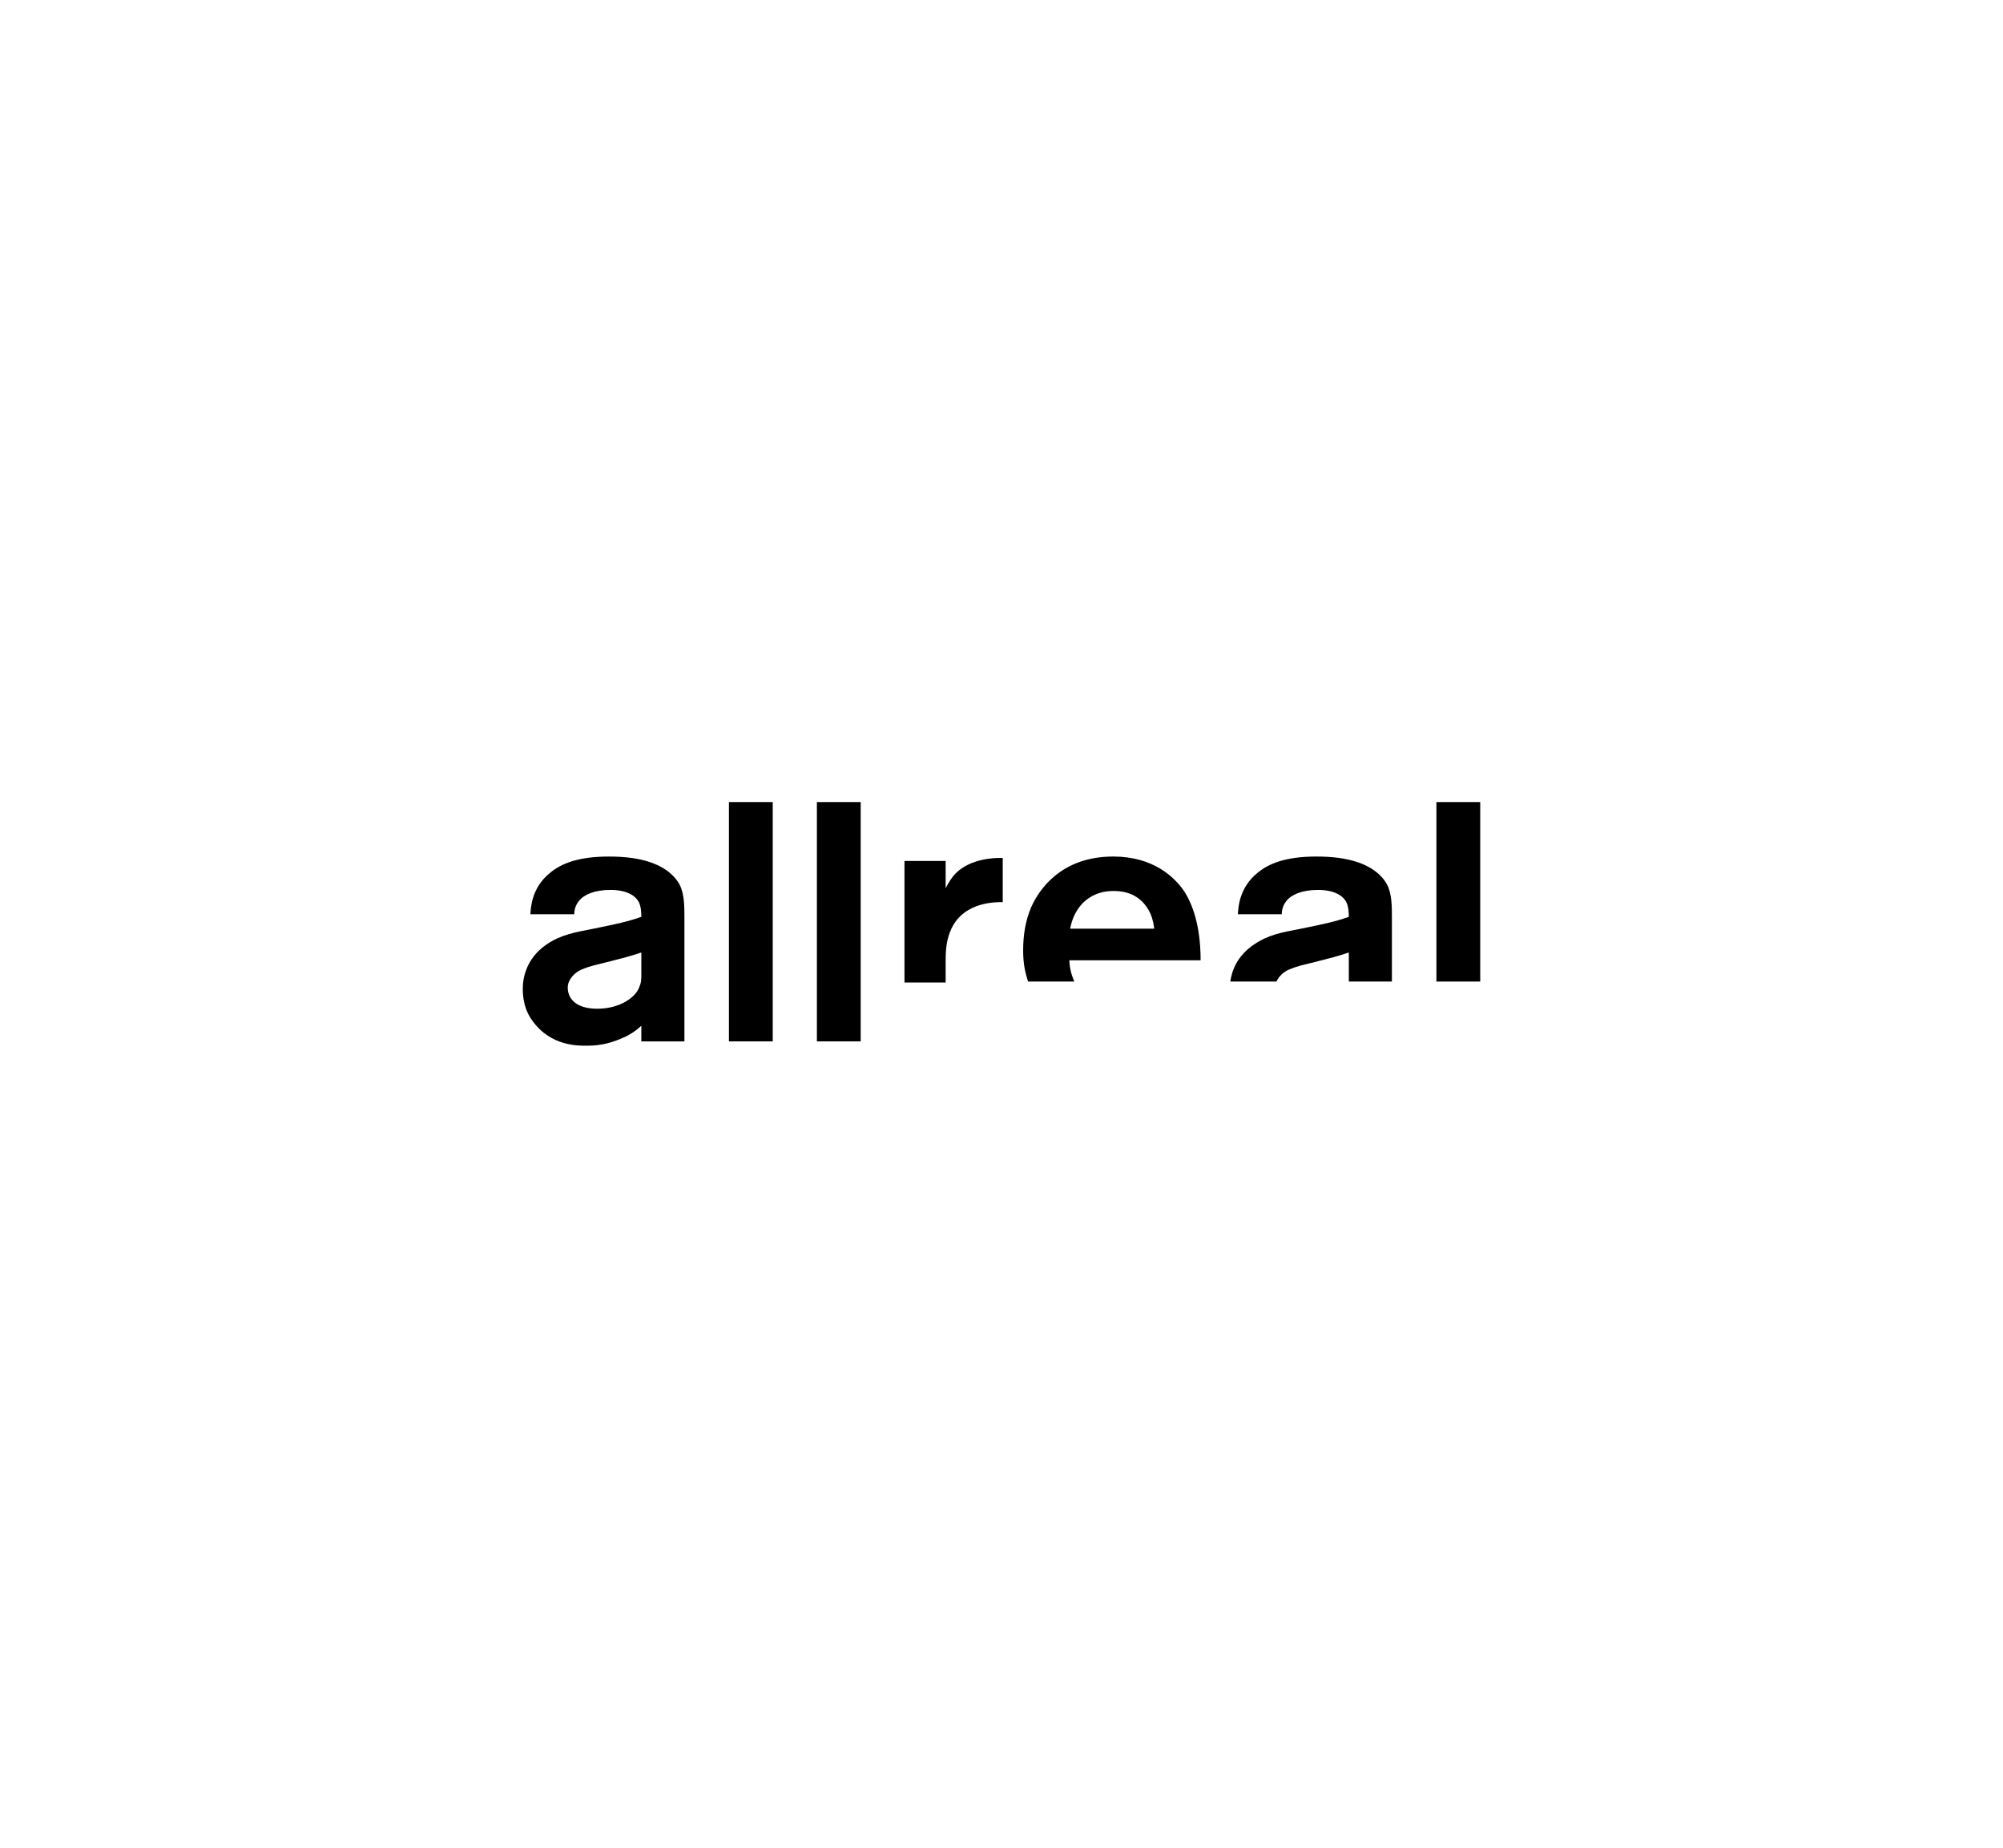 <?xml version="1.0" encoding="utf-8"?>
<!-- Generator: Adobe Illustrator 23.1.1, SVG Export Plug-In . SVG Version: 6.00 Build 0)  -->
<svg version="1.1" id="Ebene_1" xmlns="http://www.w3.org/2000/svg" xmlns:xlink="http://www.w3.org/1999/xlink" x="0px" y="0px"
	 viewBox="0 0 776 716" style="enable-background:new 0 0 776 716;" xml:space="preserve">
<g>
	<path d="M222.465,354.268c0.049-1.303,0.328-3.33,1.801-5.119c1.808-2.364,5.842-4.312,12.24-4.312
		c6.12,0,9.597,2.086,10.988,4.729c0.834,1.669,0.973,3.895,0.973,5.703c-5.146,1.808-8.901,2.642-19.194,4.729
		c-6.398,1.252-12.085,2.167-17.742,6.129c-7.794,5.459-8.996,13.036-8.996,16.965c0,6.819,2.36,10.506,3.581,12.243
		c7.207,10.256,18.15,9.866,21.488,9.866c5.146,0,9.458-1.113,14.047-3.199c1.391-0.556,4.206-2.066,6.815-4.532v6.062h16.69l0,0
		v-48.262c0-3.894,0-8.762-1.808-12.379c-0.556-1.113-2.087-3.477-5.007-5.563c-4.312-3.06-10.987-5.424-22.393-5.424
		c-12.1,0-18.637,2.782-22.949,6.398c-6.795,5.547-7.368,12.892-7.509,15.968L222.465,354.268z M248.467,376.549
		c0,3.447,0.019,4.025-0.973,6.398c-1.368,3.271-6.954,7.928-16.134,7.928c-8.345,0-11.405-4.033-11.405-8.206
		c0-3.06,2.617-5.789,5.204-6.901c3.792-1.63,6.236-1.978,10.095-2.974c6.686-1.725,8.257-2.056,13.213-3.709V376.549z"/>
	<path d="M299.371,403.531h-16.968v-92.734h16.968V403.531z"/>
	<path d="M333.447,403.531h-16.968v-92.734h16.968V403.531z"/>
	<path d="M366.364,344.142c1.112-2.086,2.503-4.451,4.172-5.981c5.563-5.424,14.604-5.703,16.551-5.703h1.391v17.107
		c-3.477,0-16.829,0-20.863,12.796c-1.252,3.894-1.252,7.372-1.252,11.405v6.951h-15.948v-47.101h15.948V344.142z"/>
	<path d="M416.188,380.348c-1.107-2.736-1.743-4.834-1.909-8.25h50.862c0-13.567-3.246-21.976-6.445-26.844
		c-3.616-5.285-11.822-13.352-27.4-13.352c-20.167,0-28.79,12.796-31.85,19.75c-2.225,5.285-3.06,10.848-3.06,16.69
		c0,5.567,0.938,8.936,1.902,12.005L416.188,380.348z M414.606,359.859c0.417-2.365,2.225-10.153,10.014-13.352
		c1.391-0.556,3.338-1.252,6.954-1.252c9.041,0,12.656,5.564,14.187,8.901c0.973,2.364,1.282,4.686,1.409,5.703H414.606z"/>
	<path d="M573.465,380.348h-16.968v-69.55h16.968V380.348z"/>
	<path d="M539.251,380.348v-25.079c0-3.894,0-8.762-1.808-12.379c-0.557-1.113-2.086-3.477-5.007-5.563
		c-4.312-3.06-10.988-5.424-22.393-5.424c-12.101,0-18.637,2.782-22.949,6.398c-6.795,5.547-7.368,12.892-7.51,15.968l16.974,0
		c0.049-1.303,0.328-3.33,1.801-5.119c1.808-2.364,5.842-4.312,12.24-4.312c6.119,0,9.596,2.086,10.987,4.729
		c0.834,1.669,0.974,3.895,0.974,5.703c-5.146,1.808-8.901,2.642-19.194,4.729c-6.398,1.252-11.823,2.086-17.525,5.981
		c-6.648,4.468-8.599,10.217-9.2,14.369l17.9,0.001c0.879-2.063,2.802-3.762,4.71-4.582c3.792-1.63,6.236-1.978,10.095-2.974
		c6.685-1.725,8.256-2.056,13.213-3.709v11.265L539.251,380.348z"/>
</g>
<g>
</g>
<g>
</g>
<g>
</g>
<g>
</g>
<g>
</g>
<g>
</g>
<g>
</g>
<g>
</g>
<g>
</g>
<g>
</g>
<g>
</g>
<g>
</g>
<g>
</g>
<g>
</g>
<g>
</g>
</svg>
